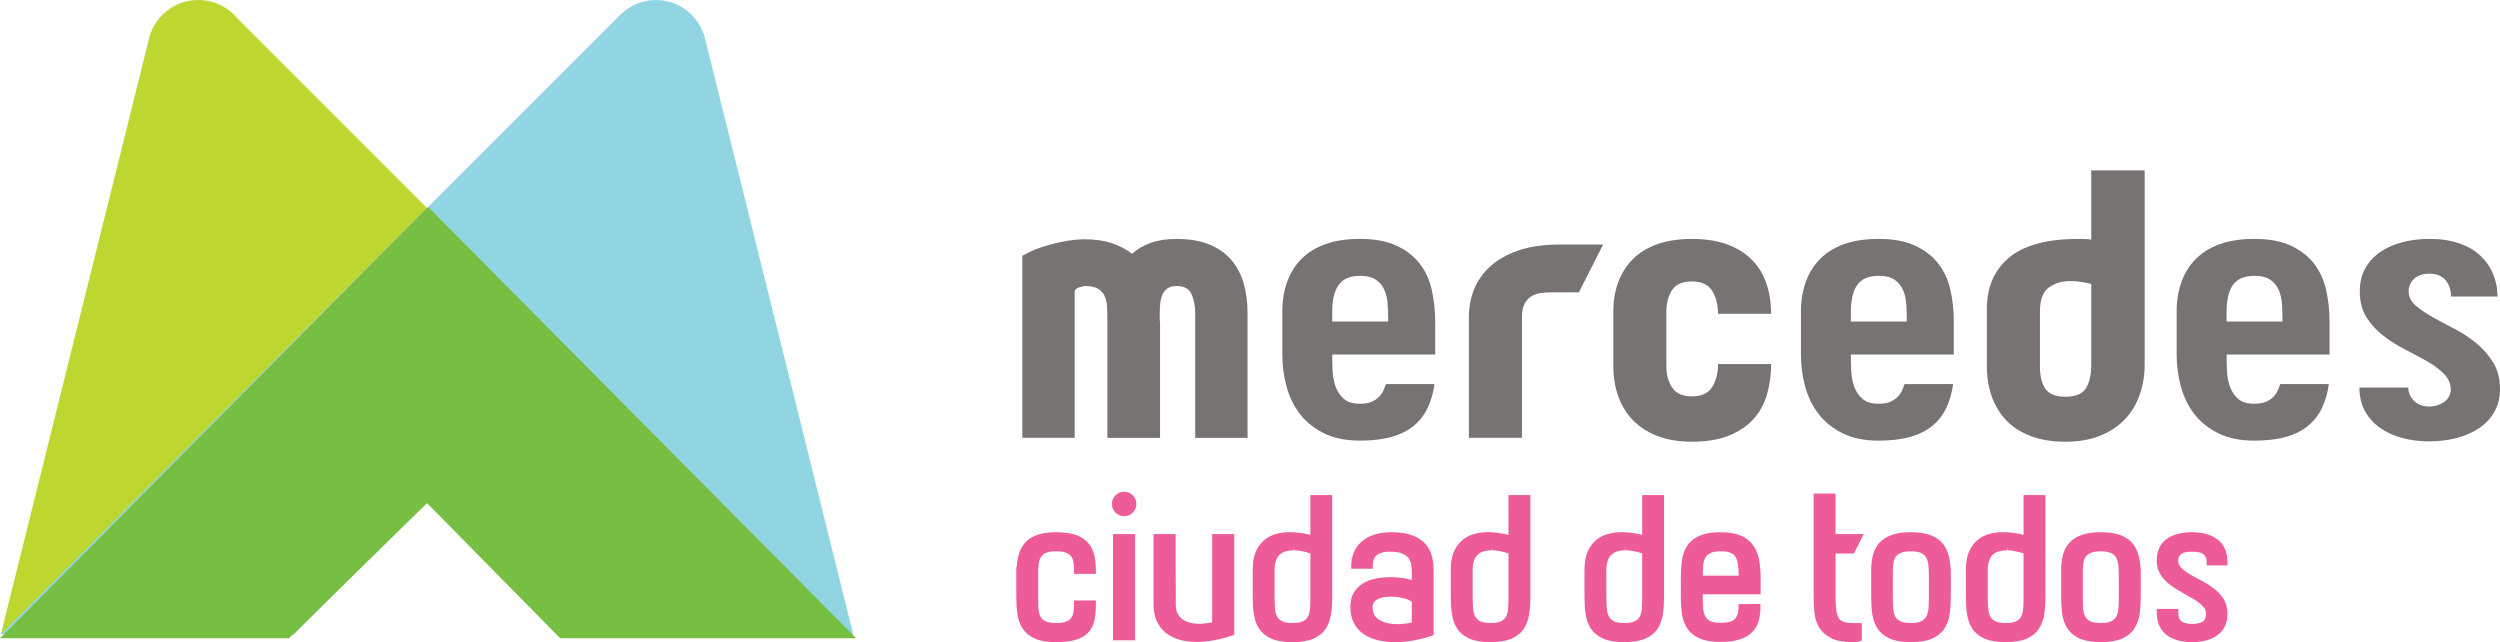 <?xml version="1.0" encoding="utf-8"?>
<!-- Generator: Adobe Illustrator 16.0.0, SVG Export Plug-In . SVG Version: 6.00 Build 0)  -->
<!DOCTYPE svg PUBLIC "-//W3C//DTD SVG 1.1//EN" "http://www.w3.org/Graphics/SVG/1.1/DTD/svg11.dtd">
<svg version="1.1" id="Capa_1" xmlns="http://www.w3.org/2000/svg" xmlns:xlink="http://www.w3.org/1999/xlink" x="0px" y="0px"
	 width="194.661px" height="50px" viewBox="19.468 5 194.661 50" enable-background="new 19.468 5 194.661 50" xml:space="preserve"
	>
<g>
	<g>
		<path fill="#777372" d="M111.08,23.604c0.986,0,1.83,0.142,2.532,0.425c0.703,0.283,1.277,0.685,1.725,1.203
			c0.447,0.52,0.771,1.136,0.972,1.847c0.201,0.711,0.3,1.487,0.3,2.326v9.687h-4.076v-9.687c0-0.583-0.096-1.085-0.288-1.505
			c-0.191-0.419-0.579-0.628-1.164-0.628c-0.31,0-0.556,0.069-0.738,0.205c-0.182,0.137-0.315,0.315-0.396,0.533
			c-0.083,0.22-0.133,0.476-0.151,0.767c-0.018,0.293-0.028,0.593-0.028,0.904v0.164c0,0.053,0.006,0.113,0.015,0.177
			c0.009,0.065,0.013,0.124,0.013,0.177v8.894h-4.104v-9.248c0-0.347-0.009-0.676-0.028-0.987c-0.018-0.31-0.082-0.584-0.19-0.821
			c-0.11-0.236-0.283-0.423-0.52-0.561c-0.237-0.137-0.574-0.205-1.012-0.205c-0.019,0-0.128,0.022-0.33,0.069
			c-0.201,0.044-0.355,0.14-0.465,0.286v11.465H99.07V24.917c0.51-0.291,1.026-0.52,1.545-0.683c0.52-0.165,0.994-0.292,1.423-0.382
			c0.429-0.091,0.803-0.15,1.123-0.178c0.319-0.027,0.542-0.042,0.669-0.042h0.111c0.766,0,1.449,0.095,2.052,0.288
			c0.602,0.191,1.139,0.469,1.614,0.835c0.419-0.365,0.913-0.647,1.478-0.849C109.649,23.705,110.315,23.604,111.08,23.604z"/>
		<path fill="#777372" d="M131.22,32.607h-8.019c0,0.383,0.01,0.798,0.028,1.245c0.018,0.447,0.096,0.861,0.232,1.244
			c0.136,0.383,0.352,0.703,0.643,0.958c0.292,0.257,0.712,0.383,1.259,0.383c0.383,0,0.693-0.054,0.929-0.163
			c0.237-0.11,0.431-0.242,0.575-0.397c0.146-0.156,0.256-0.32,0.329-0.494c0.072-0.172,0.136-0.331,0.191-0.478h3.776
			c-0.092,0.676-0.266,1.286-0.521,1.833c-0.256,0.548-0.611,1.014-1.065,1.396c-0.457,0.383-1.032,0.676-1.726,0.876
			s-1.522,0.3-2.489,0.3c-1.095,0-2.03-0.191-2.806-0.575c-0.775-0.383-1.4-0.884-1.874-1.504s-0.82-1.332-1.04-2.136
			c-0.218-0.802-0.328-1.632-0.328-2.489v-3.338c0-0.839,0.123-1.605,0.369-2.299c0.246-0.694,0.616-1.291,1.108-1.793
			c0.491-0.501,1.117-0.888,1.874-1.163c0.757-0.273,1.656-0.411,2.695-0.411c1.149,0,2.102,0.178,2.86,0.535
			c0.756,0.355,1.358,0.825,1.805,1.408c0.448,0.584,0.757,1.269,0.931,2.052c0.173,0.784,0.261,1.597,0.261,2.436L131.22,32.607
			L131.22,32.607z M127.554,29.707c0-0.347-0.016-0.708-0.042-1.082c-0.026-0.374-0.109-0.72-0.247-1.039
			c-0.136-0.319-0.351-0.583-0.642-0.793c-0.292-0.209-0.712-0.315-1.259-0.315c-0.767,0-1.317,0.233-1.655,0.697
			c-0.338,0.465-0.508,1.164-0.508,2.094v0.766h4.354L127.554,29.707L127.554,29.707z"/>
		<path fill="#777372" d="M144.293,24.042l-1.888,3.721h-2.216c-0.274,0-0.549,0.024-0.821,0.068
			c-0.274,0.047-0.511,0.138-0.712,0.275c-0.199,0.136-0.364,0.328-0.492,0.573c-0.126,0.247-0.19,0.58-0.19,1v9.412h-4.132V29.68
			c0-0.767,0.136-1.487,0.41-2.163c0.273-0.674,0.693-1.268,1.258-1.779c0.566-0.51,1.276-0.916,2.135-1.217
			c0.858-0.302,1.869-0.461,3.038-0.48h0.22H144.293z"/>
		<path fill="#777372" d="M151.217,35.863c0.748,0,1.273-0.246,1.574-0.738c0.3-0.493,0.451-1.085,0.451-1.778h4.133
			c0,0.855-0.11,1.654-0.329,2.394c-0.22,0.739-0.575,1.376-1.067,1.914c-0.494,0.539-1.131,0.964-1.916,1.273
			c-0.783,0.309-1.733,0.465-2.846,0.465c-1.04,0-1.942-0.15-2.71-0.452c-0.766-0.3-1.399-0.711-1.9-1.23
			c-0.503-0.521-0.88-1.14-1.136-1.86s-0.382-1.501-0.382-2.341v-4.24c0-0.839,0.126-1.605,0.382-2.299
			c0.257-0.694,0.634-1.291,1.136-1.793c0.502-0.501,1.135-0.888,1.9-1.163c0.768-0.273,1.67-0.411,2.71-0.411
			c1.059,0,1.971,0.142,2.736,0.425s1.404,0.679,1.916,1.189c0.509,0.512,0.889,1.128,1.134,1.848
			c0.248,0.721,0.371,1.51,0.371,2.366h-4.132c0-0.692-0.152-1.286-0.452-1.778c-0.3-0.492-0.825-0.739-1.573-0.739
			s-1.269,0.229-1.562,0.684c-0.291,0.457-0.436,1.013-0.436,1.67v4.241c0,0.657,0.149,1.213,0.451,1.669
			C149.972,35.637,150.488,35.863,151.217,35.863z"/>
		<path fill="#777372" d="M171.602,32.607h-8.018c0,0.383,0.009,0.798,0.027,1.245c0.018,0.447,0.096,0.861,0.232,1.244
			c0.136,0.383,0.35,0.703,0.643,0.958c0.293,0.257,0.712,0.383,1.26,0.383c0.383,0,0.693-0.054,0.93-0.163
			c0.237-0.11,0.429-0.242,0.575-0.397c0.146-0.156,0.255-0.32,0.328-0.494c0.073-0.172,0.138-0.331,0.191-0.478h3.775
			c-0.091,0.676-0.263,1.286-0.52,1.833c-0.256,0.548-0.611,1.014-1.067,1.396c-0.455,0.383-1.03,0.676-1.723,0.876
			c-0.694,0.2-1.523,0.3-2.49,0.3c-1.095,0-2.03-0.191-2.804-0.575c-0.776-0.383-1.4-0.884-1.874-1.504
			c-0.476-0.62-0.822-1.332-1.041-2.136c-0.219-0.802-0.33-1.632-0.33-2.489v-3.338c0-0.839,0.124-1.605,0.371-2.299
			c0.246-0.694,0.615-1.291,1.108-1.793c0.492-0.501,1.117-0.888,1.874-1.163c0.756-0.273,1.655-0.411,2.695-0.411
			c1.149,0,2.101,0.178,2.859,0.535c0.757,0.355,1.358,0.825,1.806,1.408c0.447,0.584,0.757,1.269,0.93,2.052
			c0.174,0.784,0.261,1.597,0.261,2.436V32.607L171.602,32.607z M167.936,29.707c0-0.347-0.016-0.708-0.041-1.082
			c-0.027-0.374-0.11-0.72-0.246-1.039c-0.139-0.319-0.353-0.583-0.644-0.793c-0.292-0.209-0.712-0.315-1.259-0.315
			c-0.766,0-1.317,0.233-1.655,0.697c-0.338,0.465-0.506,1.164-0.506,2.094v0.766h4.352L167.936,29.707L167.936,29.707z"/>
		<path fill="#777372" d="M186.46,18.269v15.104c0,0.858-0.133,1.655-0.397,2.395s-0.655,1.378-1.176,1.916
			c-0.52,0.538-1.164,0.957-1.929,1.259c-0.767,0.301-1.651,0.452-2.654,0.452c-1.04,0-1.943-0.146-2.709-0.438
			c-0.766-0.292-1.4-0.698-1.903-1.219c-0.5-0.52-0.879-1.14-1.134-1.859c-0.256-0.721-0.385-1.501-0.385-2.341v-4.46
			c0-1.697,0.563-3.022,1.685-3.981c1.123-0.958,2.842-1.455,5.158-1.492c0.219,0,0.433,0,0.643,0c0.209,0,0.425,0.019,0.643,0.055
			v-5.391H186.46z M180.304,35.891c0.767,0,1.291-0.214,1.572-0.644c0.283-0.428,0.426-1.055,0.426-1.874v-6.266
			c-0.584-0.146-1.122-0.22-1.615-0.22c-0.677,0-1.24,0.169-1.696,0.506c-0.457,0.337-0.685,0.953-0.685,1.847v4.296
			c0,0.766,0.146,1.349,0.438,1.751C179.034,35.69,179.554,35.891,180.304,35.891z"/>
		<path fill="#777372" d="M200.858,32.607h-8.019c0,0.383,0.009,0.798,0.028,1.245c0.018,0.447,0.096,0.861,0.231,1.244
			c0.138,0.383,0.351,0.703,0.643,0.958c0.292,0.257,0.713,0.383,1.26,0.383c0.383,0,0.693-0.054,0.931-0.163
			c0.236-0.11,0.428-0.242,0.575-0.397c0.145-0.156,0.254-0.32,0.328-0.494c0.072-0.172,0.137-0.331,0.192-0.478h3.774
			c-0.091,0.676-0.264,1.286-0.521,1.833c-0.256,0.548-0.61,1.014-1.066,1.396s-1.03,0.676-1.724,0.876s-1.523,0.3-2.49,0.3
			c-1.094,0-2.03-0.191-2.805-0.575c-0.775-0.383-1.399-0.884-1.874-1.504c-0.474-0.62-0.819-1.332-1.039-2.136
			c-0.22-0.802-0.33-1.632-0.33-2.489v-3.338c0-0.839,0.124-1.605,0.37-2.299c0.246-0.694,0.615-1.291,1.108-1.793
			c0.492-0.501,1.118-0.888,1.874-1.163c0.756-0.273,1.654-0.411,2.695-0.411c1.149,0,2.102,0.178,2.859,0.535
			c0.757,0.355,1.359,0.825,1.807,1.408c0.446,0.583,0.756,1.269,0.93,2.052c0.173,0.784,0.261,1.597,0.261,2.436V32.607
			L200.858,32.607z M197.191,29.707c0-0.347-0.016-0.708-0.041-1.082c-0.028-0.374-0.11-0.72-0.246-1.039
			c-0.139-0.319-0.353-0.583-0.645-0.793c-0.291-0.21-0.711-0.315-1.258-0.315c-0.767,0-1.318,0.233-1.655,0.697
			c-0.338,0.465-0.507,1.164-0.507,2.094v0.766h4.353L197.191,29.707L197.191,29.707z"/>
		<path fill="#777372" d="M207.014,27.682c0,0.42,0.178,0.784,0.534,1.094c0.355,0.31,0.794,0.611,1.313,0.904
			c0.52,0.292,1.091,0.597,1.711,0.916c0.619,0.319,1.19,0.693,1.71,1.123c0.521,0.43,0.958,0.93,1.314,1.505
			c0.355,0.573,0.533,1.264,0.533,2.066c0,0.674-0.146,1.268-0.438,1.777c-0.294,0.513-0.688,0.936-1.19,1.273
			c-0.503,0.336-1.086,0.593-1.751,0.766c-0.667,0.174-1.374,0.261-2.122,0.261c-0.747,0-1.449-0.087-2.105-0.261
			c-0.658-0.173-1.232-0.435-1.725-0.781c-0.492-0.345-0.884-0.779-1.175-1.299c-0.293-0.52-0.439-1.136-0.439-1.849h3.804
			c0,0.385,0.146,0.726,0.438,1.026c0.292,0.302,0.693,0.451,1.203,0.451c0.4,0,0.771-0.109,1.109-0.327
			c0.336-0.221,0.524-0.539,0.561-0.959c0-0.473-0.174-0.889-0.521-1.244s-0.783-0.684-1.313-0.985
			c-0.528-0.301-1.099-0.606-1.711-0.917c-0.611-0.311-1.182-0.672-1.711-1.081c-0.528-0.41-0.966-0.89-1.313-1.437
			c-0.347-0.548-0.519-1.222-0.519-2.026c0-0.675,0.14-1.268,0.423-1.778c0.283-0.51,0.671-0.935,1.163-1.271
			c0.492-0.337,1.066-0.593,1.725-0.767c0.656-0.173,1.358-0.26,2.105-0.26c0.878,0,1.647,0.114,2.312,0.343
			c0.667,0.228,1.218,0.547,1.656,0.957c0.438,0.41,0.771,0.888,0.999,1.437c0.228,0.547,0.341,1.131,0.341,1.751h-3.61
			c0-0.183-0.028-0.379-0.084-0.588c-0.055-0.209-0.145-0.406-0.273-0.588c-0.128-0.182-0.3-0.328-0.52-0.438
			c-0.219-0.109-0.493-0.165-0.82-0.165c-0.511,0-0.908,0.133-1.191,0.398C207.155,26.975,207.014,27.298,207.014,27.682z"/>
	</g>
	<g>
		<path fill="#BED630" d="M37.965,6.442c-0.161-0.195-0.341-0.375-0.537-0.537l-0.009-0.01l-0.001,0.001
			C36.734,5.336,35.861,5,34.908,5c-1.94,0-3.552,1.397-3.893,3.239L19.535,54.383h22.821l10.363-10.364l10.365,10.364h22.82
			L37.965,6.442z"/>
		<path fill="#91D5E2" d="M74.275,7.645l-0.026-0.006C73.714,6.103,72.26,5,70.544,5c-1.009,0-1.926,0.384-2.622,1.009l-0.013-0.002
			L19.535,54.383h22.821l10.363-10.364l10.365,10.364h22.82L74.275,7.645z"/>
		<polygon fill="#77BF43" points="19.468,54.698 41.968,54.698 52.719,44.177 63.085,54.698 86.134,54.698 52.801,21.115 		"/>
	</g>
	<g>
		<path fill="#EE5B99" d="M104.152,47.223c-0.243-0.259-0.572-0.457-0.981-0.591c-0.392-0.127-0.889-0.191-1.478-0.191
			c-0.601,0-1.102,0.073-1.489,0.218c-0.396,0.148-0.715,0.359-0.948,0.63c-0.23,0.269-0.393,0.59-0.483,0.955
			c-0.069,0.278-0.118,0.582-0.143,0.905h-0.03v2.285c0,0.49,0.027,0.945,0.082,1.355c0.058,0.438,0.196,0.825,0.412,1.152
			c0.222,0.337,0.545,0.602,0.959,0.786c0.409,0.185,0.945,0.272,1.64,0.272c0.675,0,1.205-0.068,1.617-0.207
			c0.427-0.144,0.754-0.356,0.976-0.632c0.217-0.271,0.359-0.602,0.423-0.982c0.06-0.351,0.09-0.749,0.09-1.186v-0.239h-1.704v0.239
			c0,0.238-0.013,0.459-0.041,0.659c-0.024,0.173-0.081,0.324-0.168,0.451c-0.083,0.12-0.213,0.217-0.386,0.29
			c-0.184,0.079-0.455,0.118-0.806,0.118c-0.381,0-0.668-0.052-0.857-0.157c-0.18-0.1-0.305-0.228-0.379-0.393
			c-0.082-0.183-0.128-0.397-0.138-0.643c-0.009-0.276-0.014-0.571-0.014-0.886v-1.887c0-0.246,0.016-0.479,0.047-0.693
			c0.028-0.19,0.089-0.354,0.179-0.492c0.087-0.131,0.212-0.232,0.381-0.311c0.18-0.081,0.441-0.121,0.781-0.121
			c0.342,0,0.611,0.039,0.801,0.118c0.177,0.073,0.309,0.17,0.391,0.29c0.088,0.125,0.144,0.28,0.168,0.457
			c0.029,0.205,0.041,0.425,0.041,0.652v0.239h1.704v-0.239c0-0.47-0.046-0.892-0.137-1.254
			C104.567,47.808,104.394,47.481,104.152,47.223z"/>
		<path fill="#EE5B99" d="M106.325,43.566c-0.185,0.185-0.278,0.413-0.278,0.68c0,0.258,0.095,0.481,0.278,0.666
			c0.186,0.187,0.41,0.279,0.668,0.279c0.266,0,0.497-0.093,0.681-0.279c0.185-0.186,0.278-0.408,0.278-0.666
			c0-0.265-0.094-0.495-0.279-0.682C107.31,43.203,106.705,43.188,106.325,43.566z"/>
		<rect x="106.134" y="46.585" fill="#EE5B99" width="1.718" height="8.271"/>
		<path fill="#EE5B99" d="M113.853,53.455c-0.146,0.029-0.29,0.054-0.427,0.073c-0.857,0.122-1.532-0.017-1.945-0.356
			c-0.31-0.259-0.46-0.615-0.46-1.092v-1.217c0-0.257-0.003-0.57-0.008-0.946c-0.005-0.374-0.007-0.815-0.007-1.322v-2.012h-1.719
			v5.512c0,0.483,0.085,0.913,0.253,1.274c0.168,0.362,0.409,0.672,0.717,0.916c0.302,0.239,0.663,0.418,1.071,0.532
			c0.398,0.111,0.843,0.166,1.326,0.166c0.413,0,0.859-0.042,1.324-0.125c0.457-0.082,0.938-0.209,1.432-0.375l0.163-0.055v-7.844
			h-1.719v6.87H113.853z"/>
		<path fill="#EE5B99" d="M121.499,46.644c-0.576-0.139-1.115-0.21-1.632-0.21h-0.002c-0.593,0.005-1.106,0.119-1.526,0.335
			c-0.432,0.225-0.767,0.56-0.994,0.995c-0.226,0.426-0.338,0.954-0.338,1.567v2.131c0,0.479,0.029,0.931,0.088,1.345
			c0.063,0.436,0.201,0.819,0.412,1.142c0.218,0.332,0.539,0.594,0.959,0.779c0.415,0.185,0.947,0.272,1.632,0.272
			c0.683,0,1.219-0.088,1.638-0.271c0.425-0.187,0.75-0.45,0.97-0.788c0.209-0.327,0.347-0.713,0.41-1.147
			c0.059-0.412,0.087-0.869,0.087-1.359v-7.888h-1.704L121.499,46.644L121.499,46.644z M120.214,47.61l0.04,0.238
			c0.346,0.004,0.764,0.086,1.245,0.242v3.487c0,0.291-0.01,0.565-0.027,0.823c-0.018,0.231-0.069,0.434-0.155,0.602
			c-0.077,0.152-0.202,0.271-0.38,0.363c-0.185,0.097-0.467,0.146-0.839,0.146c-0.362,0-0.638-0.051-0.821-0.151
			c-0.178-0.097-0.301-0.222-0.381-0.385c-0.087-0.176-0.141-0.394-0.156-0.645c-0.019-0.277-0.028-0.576-0.028-0.898v-2.101
			c0-0.311,0.056-0.586,0.165-0.821c0.103-0.221,0.258-0.382,0.474-0.493c0.22-0.112,0.512-0.168,0.864-0.168V47.61L120.214,47.61z"
			/>
		<path fill="#EE5B99" d="M130.486,47.381c-0.241-0.283-0.583-0.513-1.016-0.686c-0.426-0.17-0.987-0.255-1.666-0.255
			c-0.533,0-1,0.069-1.391,0.208c-0.396,0.14-0.725,0.331-0.977,0.569c-0.258,0.239-0.448,0.521-0.572,0.836
			c-0.12,0.312-0.182,0.643-0.182,0.989v0.239h1.675v-0.239c0-0.506,0.154-1.086,1.345-1.086c0.424,0,0.753,0.052,0.979,0.158
			c0.218,0.099,0.38,0.226,0.479,0.371c0.103,0.151,0.168,0.315,0.19,0.488c0.028,0.196,0.043,0.379,0.043,0.543v0.649
			c-0.212-0.068-0.429-0.12-0.646-0.152c-0.69-0.104-1.437-0.103-2.127,0.03c-0.371,0.072-0.708,0.195-0.996,0.366
			c-0.302,0.178-0.547,0.418-0.731,0.713c-0.187,0.304-0.28,0.678-0.28,1.113c0,0.488,0.091,0.915,0.27,1.269
			c0.182,0.356,0.439,0.65,0.771,0.875c0.321,0.219,0.699,0.377,1.124,0.475c0.413,0.094,0.874,0.143,1.372,0.143
			c0.878,0,1.813-0.164,2.785-0.487l0.163-0.055V49.4c0-0.352-0.04-0.703-0.122-1.046C130.89,47.991,130.725,47.664,130.486,47.381z
			 M127.732,51.458c0.432,0,0.817,0.052,1.146,0.153c0.298,0.094,0.444,0.182,0.516,0.237v1.627
			c-1.087,0.236-2.006,0.126-2.557-0.224c-0.331-0.209-0.491-0.531-0.491-0.983c0-0.146,0.03-0.261,0.095-0.356
			c0.071-0.104,0.16-0.184,0.277-0.248c0.125-0.068,0.277-0.121,0.447-0.155C127.346,51.476,127.535,51.458,127.732,51.458z"/>
		<path fill="#EE5B99" d="M136.924,46.644c-0.577-0.139-1.116-0.21-1.633-0.21c0,0,0,0-0.001,0
			c-0.592,0.005-1.105,0.119-1.527,0.335c-0.432,0.225-0.766,0.56-0.994,0.995c-0.226,0.426-0.338,0.954-0.338,1.567v2.131
			c0,0.479,0.029,0.931,0.089,1.345c0.063,0.436,0.2,0.819,0.412,1.142c0.217,0.332,0.54,0.594,0.959,0.779
			c0.413,0.185,0.949,0.272,1.632,0.272c0.684,0,1.219-0.088,1.637-0.271c0.426-0.187,0.752-0.45,0.97-0.788
			c0.21-0.327,0.349-0.713,0.41-1.147c0.059-0.412,0.09-0.869,0.09-1.359v-7.888h-1.706L136.924,46.644L136.924,46.644z
			 M135.641,47.61l0.038,0.238c0.346,0.004,0.765,0.086,1.245,0.242v3.487c0,0.291-0.009,0.565-0.028,0.823
			c-0.017,0.231-0.067,0.434-0.154,0.602c-0.078,0.152-0.202,0.271-0.38,0.363c-0.184,0.097-0.467,0.146-0.839,0.146
			c-0.361,0-0.638-0.051-0.821-0.151c-0.179-0.097-0.302-0.222-0.383-0.385c-0.086-0.176-0.137-0.394-0.156-0.645
			c-0.017-0.277-0.028-0.576-0.028-0.898v-2.101c0-0.311,0.055-0.586,0.166-0.821c0.102-0.221,0.258-0.382,0.474-0.493
			c0.221-0.112,0.511-0.168,0.866-0.168L135.641,47.61L135.641,47.61z"/>
		<path fill="#EE5B99" d="M147.336,46.644c-0.576-0.139-1.117-0.21-1.632-0.21h-0.003c-0.592,0.005-1.105,0.119-1.527,0.335
			c-0.43,0.225-0.765,0.56-0.994,0.995c-0.225,0.426-0.337,0.954-0.337,1.567v2.131c0,0.479,0.03,0.931,0.09,1.345
			c0.061,0.436,0.198,0.819,0.409,1.142c0.219,0.332,0.541,0.594,0.961,0.779c0.413,0.185,0.947,0.272,1.631,0.272
			c0.685,0,1.221-0.088,1.637-0.271c0.427-0.187,0.753-0.45,0.971-0.788c0.21-0.327,0.349-0.713,0.41-1.147
			c0.059-0.412,0.089-0.869,0.089-1.359v-7.888h-1.705L147.336,46.644L147.336,46.644z M146.051,47.61l0.039,0.238
			c0.347,0.004,0.767,0.086,1.246,0.242v3.487c0,0.291-0.009,0.565-0.027,0.823c-0.018,0.231-0.068,0.434-0.154,0.602
			c-0.079,0.152-0.202,0.271-0.38,0.363c-0.186,0.097-0.468,0.146-0.841,0.146c-0.36,0-0.636-0.051-0.82-0.151
			c-0.178-0.097-0.303-0.222-0.382-0.385c-0.087-0.176-0.139-0.394-0.155-0.645c-0.02-0.277-0.029-0.576-0.029-0.898v-2.101
			c0-0.311,0.055-0.586,0.165-0.821c0.103-0.221,0.258-0.382,0.473-0.493c0.222-0.112,0.512-0.168,0.866-0.168V47.61L146.051,47.61z
			"/>
		<path fill="#EE5B99" d="M155.989,47.472c-0.231-0.328-0.559-0.586-0.971-0.767c-0.406-0.176-0.932-0.265-1.565-0.265
			c-0.684,0-1.237,0.092-1.646,0.273c-0.421,0.186-0.746,0.449-0.968,0.785c-0.218,0.328-0.355,0.719-0.413,1.159
			c-0.052,0.415-0.081,0.874-0.081,1.364v1.411c0,0.488,0.031,0.945,0.091,1.359c0.06,0.436,0.198,0.821,0.409,1.143
			c0.219,0.329,0.54,0.592,0.961,0.777c0.407,0.183,0.962,0.272,1.646,0.272c0.578,0,1.069-0.063,1.464-0.191
			c0.404-0.131,0.733-0.32,0.974-0.563c0.244-0.242,0.418-0.539,0.514-0.882c0.093-0.322,0.14-0.688,0.14-1.081v-0.239H156
			c-0.118,0-0.237,0.003-0.354,0.007c-0.113,0.006-0.221,0.007-0.322,0.007h-0.484v0.241c0,0.397-0.094,0.704-0.283,0.911
			c-0.181,0.198-0.563,0.302-1.104,0.302c-0.372,0-0.654-0.049-0.841-0.146c-0.176-0.089-0.298-0.213-0.376-0.379
			c-0.087-0.183-0.141-0.4-0.157-0.646c-0.02-0.273-0.028-0.576-0.028-0.905v-0.149h4.508v-1.204c0-0.521-0.038-1.002-0.112-1.433
			C156.369,48.185,156.216,47.793,155.989,47.472z M152.617,48.081c0.184-0.102,0.465-0.153,0.835-0.153
			c0.338,0,0.604,0.042,0.788,0.123c0.169,0.076,0.292,0.188,0.377,0.338c0.095,0.167,0.158,0.387,0.188,0.652
			c0.025,0.226,0.042,0.488,0.047,0.782h-2.801c0.002-0.265,0.012-0.516,0.028-0.751c0.017-0.236,0.068-0.443,0.157-0.615
			C152.313,48.302,152.437,48.177,152.617,48.081z"/>
		<path fill="#EE5B99" d="M163.825,48.102l0.759-1.517h-2.193v-3.154h-1.704v8.018c0,0.42,0.018,0.837,0.058,1.238
			c0.042,0.434,0.164,0.823,0.364,1.159c0.205,0.345,0.518,0.628,0.933,0.84c0.41,0.212,0.961,0.314,1.679,0.314
			c0.243,0,0.424-0.021,0.558-0.071l0.158-0.058v-1.358h-0.643c-0.319,0-0.576-0.031-0.767-0.095
			c-0.166-0.056-0.289-0.146-0.373-0.273c-0.095-0.142-0.161-0.346-0.199-0.606c-0.041-0.286-0.063-0.652-0.063-1.09v-3.347H163.825
			z"/>
		<path fill="#EE5B99" d="M171.198,48.248c-0.095-0.368-0.26-0.693-0.49-0.962c-0.232-0.269-0.554-0.482-0.956-0.631
			c-0.391-0.144-0.893-0.215-1.494-0.215c-0.601,0-1.104,0.071-1.501,0.215c-0.405,0.148-0.731,0.361-0.969,0.63
			c-0.236,0.269-0.402,0.595-0.493,0.967c-0.086,0.353-0.128,0.74-0.128,1.148v2.033c0,0.49,0.027,0.945,0.081,1.355
			c0.057,0.438,0.196,0.825,0.412,1.152c0.222,0.337,0.544,0.601,0.958,0.786c0.409,0.185,0.946,0.272,1.64,0.272
			s1.232-0.088,1.646-0.272c0.419-0.186,0.746-0.449,0.968-0.786c0.216-0.327,0.354-0.717,0.413-1.159
			c0.054-0.418,0.081-0.878,0.081-1.363l-0.001-2.029C171.342,48.98,171.288,48.597,171.198,48.248z M169.093,53.36
			c-0.184,0.102-0.465,0.151-0.836,0.151c-0.372,0-0.654-0.05-0.838-0.146c-0.179-0.091-0.303-0.211-0.38-0.364
			c-0.087-0.166-0.139-0.368-0.155-0.601c-0.019-0.259-0.029-0.533-0.029-0.823v-2.017c0-0.248,0.016-0.483,0.043-0.705
			c0.022-0.19,0.082-0.355,0.175-0.491c0.091-0.132,0.222-0.233,0.397-0.313c0.185-0.081,0.449-0.123,0.787-0.123
			c0.371,0,0.652,0.052,0.836,0.153c0.179,0.096,0.303,0.221,0.383,0.382c0.087,0.178,0.138,0.397,0.156,0.653
			c0.019,0.283,0.027,0.584,0.027,0.904v1.398c0,0.33-0.009,0.635-0.027,0.912c-0.019,0.252-0.069,0.47-0.156,0.646
			C169.396,53.14,169.272,53.264,169.093,53.36z"/>
		<path fill="#EE5B99" d="M177.033,46.644c-0.578-0.139-1.117-0.21-1.634-0.21h-0.001c-0.592,0.005-1.105,0.119-1.528,0.335
			c-0.431,0.225-0.765,0.56-0.994,0.995c-0.224,0.426-0.337,0.954-0.337,1.567v2.131c0,0.479,0.03,0.931,0.089,1.345
			c0.062,0.436,0.2,0.819,0.412,1.142c0.216,0.332,0.539,0.594,0.959,0.779c0.413,0.185,0.949,0.272,1.631,0.272
			c0.685,0,1.22-0.088,1.637-0.271c0.427-0.187,0.753-0.45,0.97-0.788c0.211-0.327,0.35-0.713,0.41-1.147
			c0.06-0.412,0.091-0.869,0.091-1.359v-7.888h-1.705L177.033,46.644L177.033,46.644z M175.749,47.61l0.037,0.238
			c0.347,0.004,0.766,0.086,1.247,0.242v3.487c0,0.291-0.01,0.565-0.028,0.823c-0.019,0.231-0.068,0.434-0.155,0.602
			c-0.079,0.152-0.201,0.271-0.379,0.363c-0.187,0.097-0.468,0.146-0.841,0.146c-0.36,0-0.637-0.051-0.82-0.151
			c-0.178-0.097-0.303-0.222-0.382-0.385c-0.086-0.176-0.138-0.394-0.157-0.645c-0.018-0.277-0.028-0.576-0.028-0.898v-2.101
			c0-0.311,0.056-0.586,0.166-0.821c0.102-0.221,0.259-0.382,0.474-0.493c0.22-0.112,0.51-0.168,0.865-0.168L175.749,47.61
			L175.749,47.61z"/>
		<path fill="#EE5B99" d="M185.989,48.248c-0.094-0.368-0.261-0.693-0.49-0.962c-0.233-0.269-0.555-0.482-0.956-0.631
			c-0.391-0.144-0.893-0.215-1.494-0.215s-1.105,0.071-1.501,0.215c-0.406,0.148-0.73,0.361-0.97,0.63
			c-0.235,0.269-0.402,0.595-0.491,0.967c-0.088,0.353-0.13,0.74-0.13,1.148v2.033c0,0.49,0.028,0.945,0.081,1.355
			c0.057,0.438,0.196,0.825,0.412,1.152c0.223,0.337,0.545,0.601,0.96,0.786c0.409,0.185,0.945,0.272,1.639,0.272
			s1.232-0.088,1.646-0.272c0.419-0.186,0.744-0.449,0.966-0.786c0.216-0.327,0.354-0.717,0.412-1.159
			c0.055-0.418,0.082-0.878,0.082-1.363l-0.001-2.029C186.134,48.98,186.078,48.597,185.989,48.248z M183.884,53.36
			c-0.185,0.102-0.465,0.151-0.836,0.151c-0.373,0-0.654-0.05-0.839-0.146c-0.177-0.091-0.302-0.211-0.38-0.364
			c-0.087-0.166-0.137-0.368-0.156-0.601c-0.018-0.259-0.027-0.533-0.027-0.823v-2.017c0-0.248,0.016-0.483,0.041-0.705
			c0.024-0.19,0.084-0.355,0.176-0.491c0.091-0.132,0.222-0.233,0.397-0.313c0.186-0.081,0.449-0.123,0.788-0.123
			c0.371,0,0.651,0.052,0.836,0.153c0.178,0.096,0.303,0.221,0.382,0.382c0.087,0.178,0.139,0.397,0.156,0.653
			c0.019,0.283,0.028,0.584,0.028,0.904v1.398c0,0.33-0.01,0.635-0.028,0.912c-0.018,0.252-0.069,0.47-0.156,0.646
			C184.187,53.14,184.062,53.264,183.884,53.36z"/>
		<path fill="#EE5B99" d="M192.907,49.023v-0.241c0-0.795-0.261-1.396-0.779-1.784c-0.497-0.369-1.163-0.558-1.98-0.558
			c-0.824,0-1.489,0.177-1.976,0.528c-0.512,0.366-0.771,0.939-0.771,1.698c0,0.433,0.11,0.811,0.324,1.123
			c0.201,0.294,0.461,0.56,0.77,0.786c0.298,0.219,0.619,0.42,0.948,0.6c0.322,0.177,0.626,0.352,0.911,0.525
			c0.27,0.167,0.492,0.345,0.663,0.53c0.146,0.156,0.218,0.333,0.218,0.541c0,0.471-0.188,0.587-0.247,0.624
			c-0.199,0.124-0.482,0.188-0.839,0.188c-0.353,0-0.628-0.068-0.82-0.201c-0.166-0.116-0.249-0.36-0.249-0.727v-0.239h-1.678v0.239
			c0,0.796,0.258,1.396,0.765,1.782c0.486,0.371,1.154,0.561,1.982,0.561c0.815,0,1.479-0.18,1.976-0.534
			c0.52-0.373,0.783-0.942,0.783-1.692c0-0.448-0.107-0.84-0.32-1.164c-0.202-0.305-0.461-0.578-0.768-0.807
			c-0.294-0.221-0.614-0.421-0.957-0.598c-0.316-0.163-0.621-0.332-0.909-0.503c-0.268-0.161-0.491-0.333-0.663-0.512
			c-0.144-0.145-0.212-0.317-0.212-0.522c0-0.147,0.023-0.268,0.074-0.354c0.053-0.09,0.12-0.158,0.204-0.21
			c0.094-0.056,0.205-0.093,0.331-0.113c0.305-0.046,0.659-0.043,0.959,0.008c0.135,0.021,0.253,0.066,0.349,0.128
			c0.09,0.059,0.159,0.139,0.213,0.24c0.055,0.106,0.082,0.246,0.082,0.416v0.241H192.907z"/>
	</g>
</g>
</svg>
